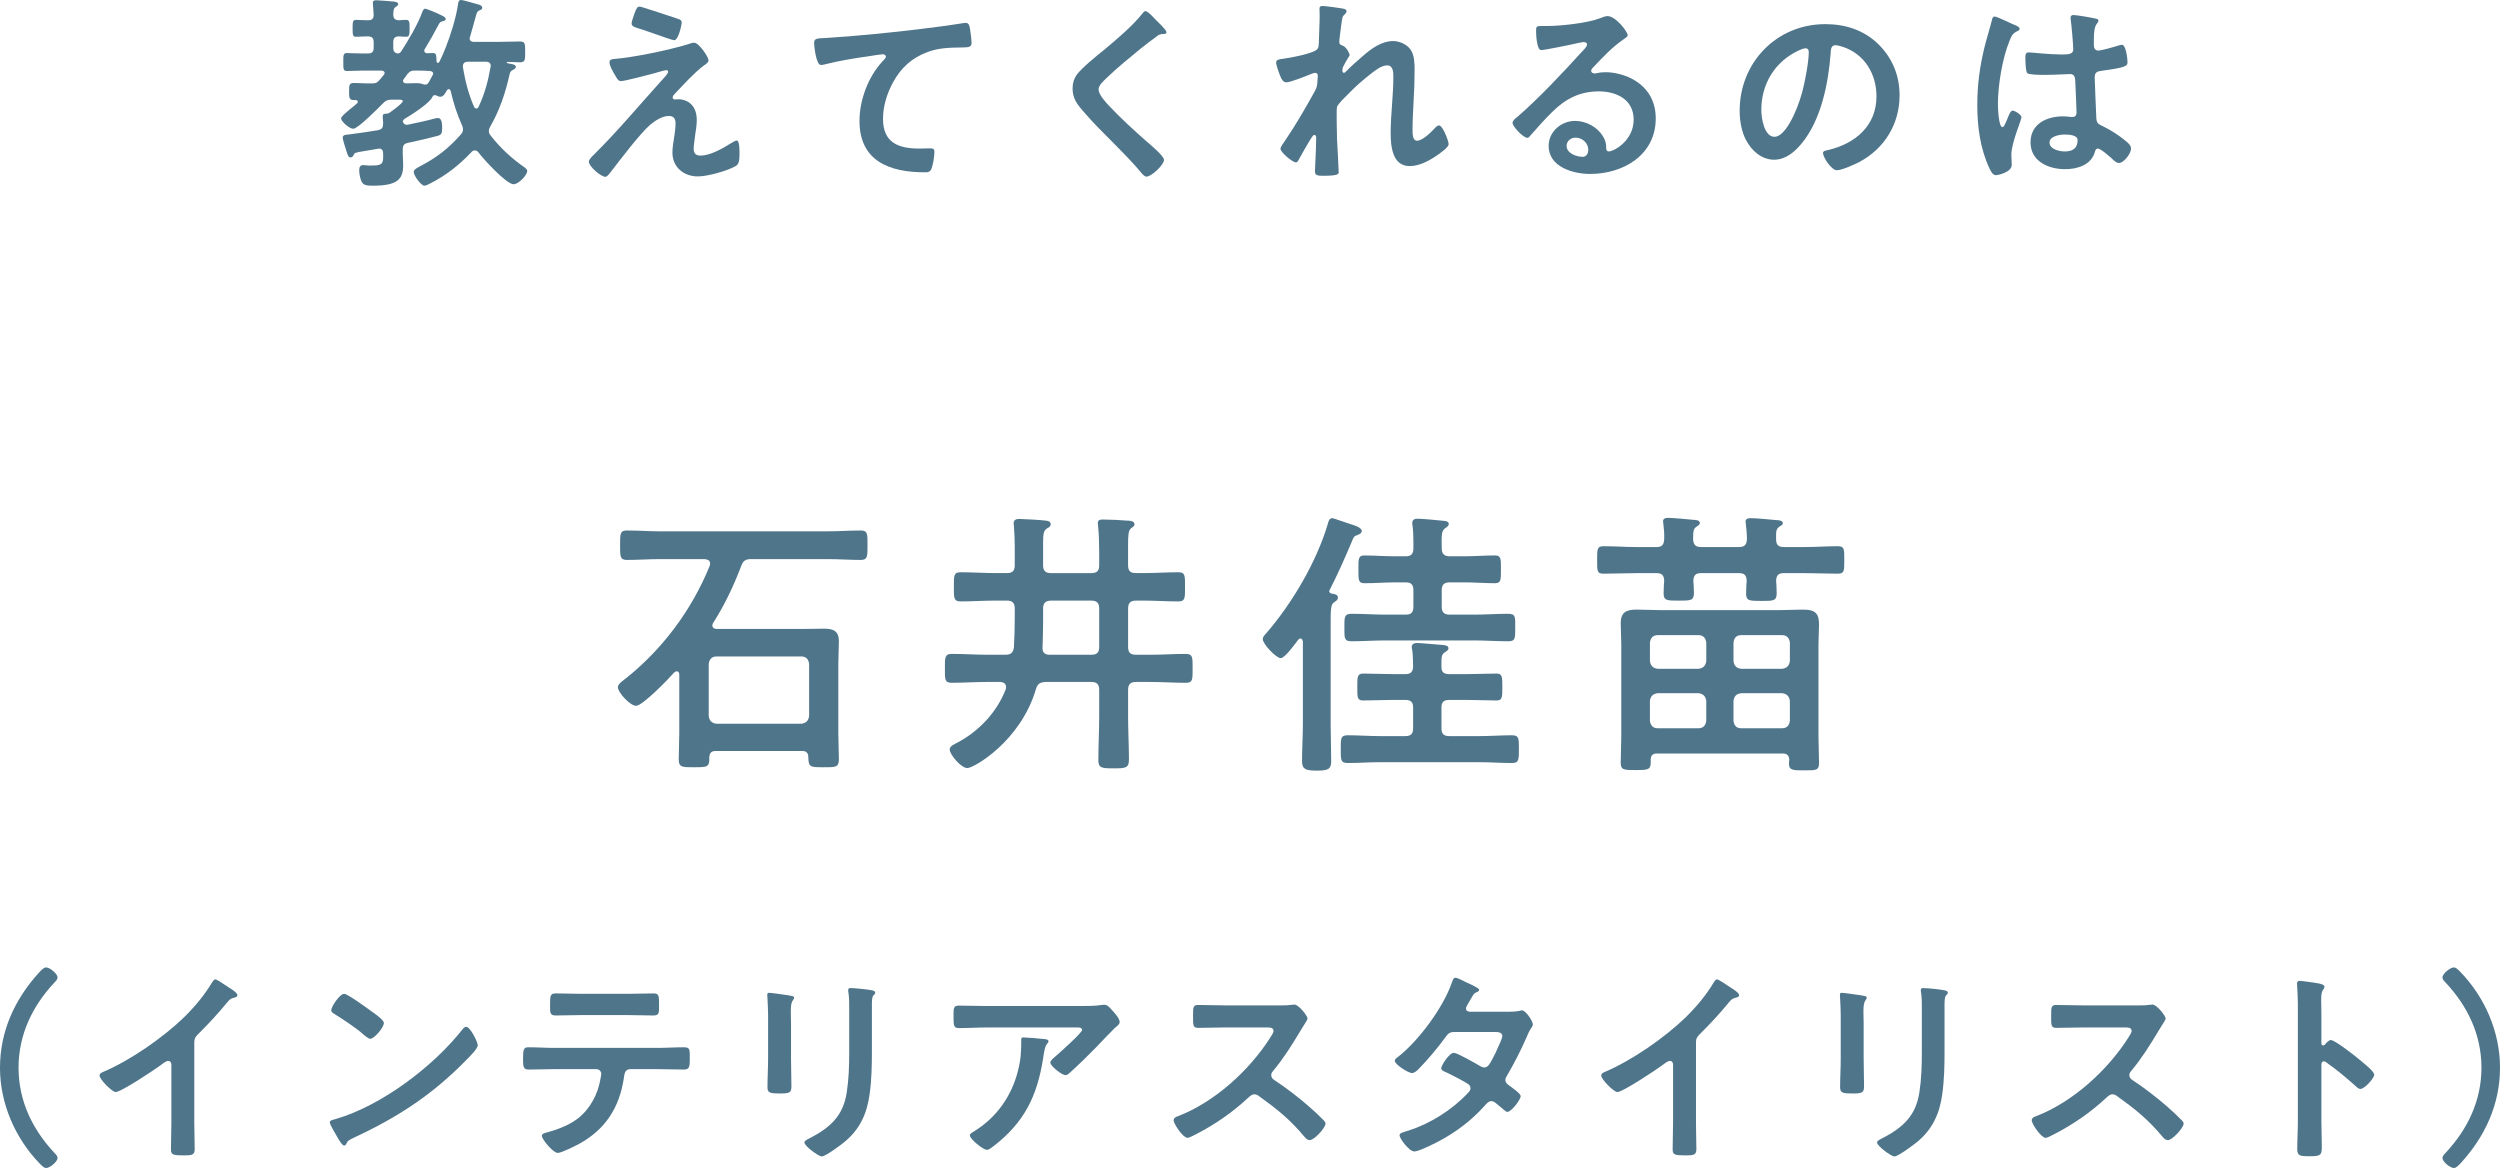 <?xml version="1.0" encoding="UTF-8"?><svg id="_レイヤー_2" xmlns="http://www.w3.org/2000/svg" viewBox="0 0 193.917 90.598"><defs><style>.cls-1{fill:#4f758b;stroke-width:0px;}</style></defs><g id="_レイヤー_1-2"><path class="cls-1" d="m55.255,48.503c0,.218.175.283.349.283h6.571c.587,0,1.175-.022,1.763-.022.718,0,1.131.196,1.131.979,0,.587-.043,1.153-.043,1.741v5.418c0,.675.043,1.327.043,2.002,0,.631-.282.609-1.175.609-1.044,0-1.175,0-1.196-.761,0-.348-.152-.5-.479-.5h-6.701c-.349,0-.479.152-.501.5.022.761-.152.761-1.196.761-.87,0-1.175.022-1.175-.609,0-.674.043-1.327.043-2.002v-4.569c0-.131-.043-.261-.195-.261-.087,0-.131.044-.196.087-.413.479-2.459,2.589-2.959,2.589-.457,0-1.414-1.023-1.414-1.458,0-.239.457-.544.652-.696,2.851-2.285,5.092-5.309,6.463-8.682.021-.065.043-.13.043-.196,0-.261-.218-.326-.435-.348h-3.46c-.849,0-1.697.065-2.567.065-.544,0-.522-.305-.522-1.132,0-.87-.021-1.153.522-1.153.87,0,1.719.065,2.567.065h13.012c.849,0,1.697-.065,2.567-.065.544,0,.522.283.522,1.132s.021,1.153-.522,1.153c-.87,0-1.719-.065-2.567-.065h-5.919c-.435,0-.631.109-.783.522-.587,1.545-1.283,3.025-2.176,4.417-.043.065-.065.109-.065.196Zm6.898,7.637c.369-.044.565-.239.608-.609v-4.025c-.043-.37-.239-.587-.608-.587h-6.571c-.37,0-.566.218-.609.587v4.025c.043.37.239.566.609.609h6.571Z"/><path class="cls-1" d="m88.112,46.588c-.436,0-.609.196-.609.609v2.981c0,.435.174.609.609.609h1.109c.914,0,1.828-.065,2.742-.065.565,0,.544.261.544,1.131,0,.849.021,1.11-.522,1.11-.914,0-1.85-.065-2.764-.065h-1.109c-.436,0-.609.196-.609.609v2.089c0,1.11.065,2.219.065,3.329,0,.653-.262.674-1.175.674-.958,0-1.197-.022-1.197-.653,0-1.132.065-2.241.065-3.351v-2.089c0-.414-.174-.609-.609-.609h-3.568c-.457.043-.609.152-.74.587-1.196,4.025-4.809,6.093-5.309,6.093-.501,0-1.371-1.066-1.371-1.436,0-.283.37-.413.609-.544,1.676-.892,3.046-2.35,3.742-4.134.022-.065.022-.131.022-.174,0-.283-.218-.37-.436-.392h-1.022c-.914,0-1.828.065-2.764.065-.544,0-.522-.261-.522-1.11s-.021-1.131.544-1.131c.914,0,1.828.065,2.742.065h1.414c.413,0,.588-.152.652-.566.044-.762.065-1.501.065-2.263v-.762c0-.413-.174-.609-.609-.609h-.87c-.914,0-1.806.065-2.72.065-.544,0-.522-.283-.522-1.131,0-.87-.021-1.132.522-1.132.914,0,1.806.065,2.72.065h.87c.436,0,.609-.174.609-.609v-1.458c0-.522-.021-1.044-.065-1.567,0-.087-.021-.152-.021-.218,0-.283.196-.348.436-.348.326,0,1.763.087,2.067.131.174.022.369.065.369.283,0,.174-.13.239-.261.305-.283.174-.326.392-.326,1.197v1.676c0,.435.195.609.609.609h3.133c.436,0,.609-.174.609-.609v-1.023c0-.696-.021-1.436-.087-2.024,0-.065-.021-.152-.021-.218,0-.261.195-.283.413-.283.457,0,1.393.043,1.871.087.196,0,.565.022.565.283,0,.13-.108.196-.261.305-.218.152-.239.566-.239,1.262v1.61c0,.435.174.609.609.609h.565c.914,0,1.807-.065,2.72-.065.544,0,.522.261.522,1.132s.021,1.131-.522,1.131c-.913,0-1.806-.065-2.72-.065h-.565Zm-2.851.609c0-.413-.174-.609-.609-.609h-3.133c-.414,0-.609.196-.609.609v.979c0,.675-.022,1.349-.044,2.045-.021.392.174.566.544.566h3.242c.436,0,.609-.174.609-.609v-2.981Z"/><path class="cls-1" d="m101.06,49.765c-.021-.109-.065-.239-.196-.239-.064,0-.108.043-.174.109-.218.283-1.022,1.414-1.349,1.414-.349,0-1.393-1.088-1.393-1.479,0-.152.13-.305.239-.414,2.023-2.328,3.938-5.57,4.809-8.529.044-.174.108-.435.348-.435.088,0,.914.305,1.458.479.218.065.827.239.827.522,0,.152-.196.261-.326.304-.283.087-.305.152-.479.588-.522,1.24-1.066,2.459-1.676,3.656-.021.043-.044.065-.044.109,0,.109.087.174.196.196.195.022.479.065.479.304,0,.196-.174.283-.305.37-.283.196-.261.653-.261,2.111v7.333c0,.957.043,1.915.043,2.872,0,.609-.217.74-1.109.74-.914,0-1.153-.131-1.153-.762,0-.957.065-1.915.065-2.85v-6.397Zm12.729,2.524c.784,0,1.633-.043,2.285-.043.457,0,.457.261.457,1.044,0,.805,0,1.044-.457,1.044-.762,0-1.523-.043-2.285-.043h-1.37c-.436,0-.609.174-.609.587v1.61c0,.435.174.609.609.609h2.328c.849,0,1.676-.065,2.523-.065.566,0,.545.261.545,1.088s0,1.066-.545,1.066c-.848,0-1.675-.065-2.523-.065h-7.703c-.826,0-1.675.065-2.502.065-.565,0-.544-.261-.544-1.066,0-.827-.021-1.088.544-1.088.849,0,1.676.065,2.502.065h1.959c.435,0,.608-.174.608-.609v-1.61c0-.413-.174-.587-.608-.587h-.979c-.762,0-1.523.043-2.285.043-.479,0-.456-.261-.456-1.044,0-.74-.022-1.044.456-1.044.653,0,1.502.043,2.285.043h.979c.435,0,.587-.174.608-.587,0-.326-.021-.957-.064-1.262-.022-.065-.044-.196-.044-.261,0-.239.218-.304.413-.304.283,0,1.632.13,1.98.152.196.022.457.043.457.261,0,.152-.152.218-.305.326-.218.152-.239.348-.239.718v.413c0,.414.218.544.609.544h1.37Zm-5.592-7.115c-.783,0-1.566.065-2.35.065-.501,0-.479-.261-.479-1.088,0-.783-.022-1.066.457-1.066.783,0,1.588.065,2.371.065h.849c.414,0,.588-.196.588-.609v-.566c0-.413-.022-.87-.065-1.175-.021-.065-.021-.174-.021-.239,0-.261.195-.326.413-.326.283,0,1.566.109,1.893.152.24.022.522.022.522.261,0,.152-.13.218-.282.326-.283.218-.283.5-.262,1.566,0,.414.196.609.609.609h1.153c.783,0,1.588-.065,2.372-.065.479,0,.457.283.457,1.066,0,.827.021,1.088-.479,1.088-.783,0-1.566-.065-2.35-.065h-1.153c-.413,0-.609.174-.609.609v1.284c0,.435.196.609.609.609h1.915c.87,0,1.74-.065,2.611-.065.608,0,.565.239.565,1.066,0,.827.021,1.066-.544,1.066-.893,0-1.763-.065-2.633-.065h-6.876c-.893,0-1.763.065-2.633.065-.588,0-.565-.239-.565-1.066,0-.805-.022-1.066.565-1.066.87,0,1.763.065,2.633.065h1.566c.414,0,.588-.174.588-.609v-1.284c0-.435-.174-.609-.588-.609h-.849Z"/><path class="cls-1" d="m131.937,42.432h2.959c.413,0,.588-.174.609-.609,0-.37-.044-.827-.087-1.175,0-.065-.021-.131-.021-.196,0-.218.217-.261.392-.261.392,0,1.566.109,2.001.152.152,0,.501.022.501.239,0,.109-.108.174-.261.261-.24.174-.283.304-.262,1.001,0,.414.174.588.588.588h1.632c.849,0,1.697-.065,2.567-.065.522,0,.5.261.5,1.088,0,.827,0,1.044-.5,1.044-.849,0-1.719-.043-2.567-.043h-1.632c-.392,0-.566.152-.588.566.021.326.044.675.044,1.001,0,.588-.262.588-1.175.588-.937,0-1.197,0-1.197-.566,0-.348.021-.675.044-1.023-.022-.414-.196-.566-.588-.566h-2.959c-.392,0-.566.152-.588.566.021.326.044.653.044.979,0,.588-.262.588-1.175.588-.914,0-1.176,0-1.176-.566,0-.326.022-.653.044-1.001-.021-.414-.196-.566-.588-.566h-1.545c-.849,0-1.719.043-2.567.043-.522,0-.5-.218-.5-1.044,0-.827-.022-1.088.5-1.088.87,0,1.719.065,2.567.065h1.545c.414,0,.566-.174.588-.609.021-.37-.021-.827-.065-1.197,0-.065-.021-.131-.021-.196,0-.218.195-.261.392-.261.348,0,1.566.109,1.958.152.152,0,.501.022.501.239,0,.131-.087.174-.239.283-.24.152-.283.283-.283,1.023.043.413.218.566.609.566Zm6.354,16.015h-9.77c-.327,0-.479.152-.479.479v.239c0,.566-.305.566-1.175.566-.892,0-1.153,0-1.153-.566,0-.675.044-1.371.044-2.045v-7.137c0-.544-.044-1.088-.044-1.654,0-.849.457-1.044,1.219-1.044.675,0,1.35.043,2.002.043h8.943c.652,0,1.327-.043,1.979-.043,1.066,0,1.24.392,1.24,1.219,0,.392-.043.892-.043,1.479v7.18c0,.675.043,1.349.043,2.024,0,.588-.261.566-1.153.566-.762,0-1.175.022-1.175-.479,0-.109,0-.239.021-.348-.021-.326-.174-.479-.5-.479Zm-5.94-8.595c-.043-.37-.239-.587-.609-.587h-3.155c-.369,0-.565.218-.608.587v1.415c.043.37.239.566.608.609h3.155c.37-.043.566-.239.609-.609v-1.415Zm-3.765,3.917c-.369.043-.565.239-.608.609v1.523c.043.37.239.588.608.588h3.155c.37,0,.566-.218.609-.588v-1.523c-.043-.37-.239-.566-.609-.609h-3.155Zm9.64-1.893c.37-.043.565-.239.609-.609v-1.415c-.044-.37-.239-.587-.609-.587h-3.155c-.392,0-.565.218-.609.587v1.415c.044.37.218.566.609.609h3.155Zm-3.765,4.025c.044.37.218.588.609.588h3.155c.37,0,.565-.218.609-.588v-1.523c-.044-.37-.239-.566-.609-.609h-3.155c-.392.043-.565.239-.609.609v1.523Z"/><path class="cls-1" d="m32.91,3.922c0,.16.111.208.239.208.097,0,.337-.016.433-.016.272,0,.256.208.272.464,0,.096-.017.304.111.304.064,0,.112-.064.128-.112.145-.288.337-.72.448-1.008.4-.992.849-2.417.993-3.473.016-.112.048-.288.224-.288s1.12.288,1.36.352c.128.032.288.096.288.256,0,.112-.111.16-.208.192-.16.064-.208.144-.288.448-.16.544-.288,1.072-.448,1.601-.016.032-.032.08-.032.128,0,.208.16.272.337.272h1.776c.592,0,1.185-.032,1.776-.032.417,0,.417.16.417.8,0,.64,0,.816-.417.816-.319,0-.64-.032-.96-.032-.048,0-.048.032-.048.048,0,.048.063.064.176.08.336.048.528.112.528.256,0,.112-.112.176-.208.224-.192.096-.24.176-.288.384-.305,1.393-.769,2.769-1.488,4.018-.064.112-.112.208-.112.336,0,.144.048.256.128.352.752.976,1.648,1.793,2.657,2.497.08.064.191.144.191.256,0,.352-.688,1.04-1.056,1.04-.561,0-2.354-1.969-2.722-2.465-.08-.096-.16-.16-.288-.16-.112,0-.191.048-.256.128-.944.992-1.921,1.777-3.138,2.401-.111.064-.384.208-.512.208-.272,0-.832-.8-.832-1.056,0-.208.256-.32.576-.496,1.248-.656,2.16-1.376,3.089-2.433.096-.112.16-.224.16-.368,0-.128-.032-.224-.08-.336-.384-.848-.672-1.745-.88-2.673-.032-.064-.064-.128-.145-.128s-.112.048-.16.112c-.096.176-.24.48-.496.48-.096,0-.208-.048-.304-.096-.032-.016-.08-.032-.129-.032-.096,0-.159.08-.191.16-.225.48-1.648,1.393-2.146,1.681-.063.048-.111.096-.144.192.032.16.144.272.32.272.031,0,.063-.016.096-.016.672-.144,1.328-.272,1.969-.448.096-.032.256-.064.353-.064.32,0,.32.56.32.784,0,.432-.08.528-.385.608-.736.192-1.488.368-2.241.528-.336.064-.432.208-.432.528v.304c0,.304.032.624.032.928,0,1.056-.448,1.569-2.337,1.569-.257,0-.641.016-.816-.208-.177-.208-.257-.72-.257-.992,0-.208.064-.4.305-.4.063,0,.16.016.208.016.16.032.416.016.576.016.769,0,.784-.224.769-.928,0-.208-.08-.384-.32-.384-.032,0-.064.016-.096.016-.4.064-.705.128-.944.16-.833.144-.849.128-.944.352-.049.08-.112.16-.209.16-.191,0-.224-.16-.336-.496-.063-.192-.288-.88-.288-1.041,0-.224.256-.224.433-.24.769-.096,1.536-.208,2.305-.336.304-.08.384-.176.4-.496,0-.16-.017-.32-.032-.48v-.112c0-.192.16-.192.304-.192.097-.016.145-.032.209-.064.176-.128,1.04-.736,1.04-.912,0-.128-.208-.112-.561-.112h-.271c-.32,0-.48.048-.705.288-.336.336-1.937,1.969-2.305,1.969-.32,0-.944-.592-.944-.8,0-.144.32-.4.736-.752.16-.128.336-.256.513-.432.048-.048.048-.064.048-.112,0-.096-.08-.128-.145-.128h-.16c-.368,0-.368-.208-.368-.656,0-.496,0-.672.368-.672.465,0,.929.048,1.393.032.288,0,.4-.032.593-.256.111-.128.224-.272.336-.4.032-.048.064-.096.064-.144,0-.144-.112-.176-.24-.192h-1.505c-.448,0-.864.032-1.185.032-.288,0-.272-.192-.272-.688,0-.512-.016-.704.272-.704.336,0,.752.032,1.185.032h.448c.32,0,.448-.128.448-.432v-.448c0-.32-.128-.432-.448-.448-.305,0-.656.032-.929.032-.256,0-.256-.192-.256-.656,0-.448,0-.656.256-.656.192,0,.608.032.929.032s.448-.112.448-.432c0-.224-.064-.736-.064-.912,0-.176.112-.208.272-.208.144,0,1.137.08,1.297.096.128.016.399.032.399.208,0,.096-.096.144-.208.224-.176.128-.16.304-.176.608.016.272.128.4.416.416.112-.016.544-.032.593-.032.256,0,.256.208.256.656s0,.656-.256.656c-.064,0-.48-.016-.593-.032-.304.016-.416.16-.416.448v.448c0,.256.096.4.368.432.112-.016.16-.048.224-.128.593-.912,1.297-2.097,1.665-3.105.048-.112.096-.24.224-.24.097,0,.913.336,1.057.416.257.128.528.224.528.384,0,.128-.16.16-.256.176-.176.048-.208.096-.336.336-.337.64-.641,1.184-1.024,1.809-.032.048-.048.08-.048.128Zm-.721,1.552c-.288,0-.384.048-.576.256-.096.144-.192.272-.288.4-.032.048-.064.08-.064.144,0,.144.112.176.24.192.288,0,.576-.016.864-.016.353,0,.416.112.608.112s.24-.08.433-.448c.048-.08.096-.176.144-.272.032-.048.048-.08.048-.128,0-.144-.128-.192-.256-.208-.32-.016-.641-.032-.96-.032h-.192Zm4.754,2.945c.08,0,.144-.048.176-.128.465-.976.753-2.033.929-3.089.016-.048.016-.064.016-.096,0-.224-.16-.32-.352-.32h-1.409c-.224,0-.399.096-.399.352v.064c.176,1.056.432,2.097.864,3.073.031.064.08.144.176.144Z"/><path class="cls-1" d="m53.919,10.5c-.032.256-.112.8-.112,1.04,0,.352.16.528.528.528.769,0,1.729-.56,2.369-.96.112-.064.32-.208.448-.208.224,0,.208.832.208,1.008,0,.288.016.8-.272.96-.656.384-2.192.816-2.961.816-1.089,0-1.969-.72-1.969-1.841,0-.432.08-.848.144-1.264.049-.336.097-.672.097-1.009,0-.368-.145-.576-.528-.576-.496,0-1.057.368-1.425.672-.8.688-2.337,2.721-3.041,3.633-.096.112-.288.416-.448.416-.336,0-1.28-.8-1.28-1.168,0-.192.256-.416.384-.544,1.825-1.809,3.474-3.778,5.187-5.682.144-.16.576-.592.576-.752,0-.08-.064-.128-.145-.128-.128,0-.8.208-.977.256-.368.096-2.24.592-2.513.592-.224,0-.288-.128-.432-.368-.032-.064-.064-.128-.112-.192-.128-.224-.368-.64-.368-.896,0-.208.16-.24.336-.256,1.568-.128,4.273-.688,5.778-1.153.128-.048.304-.112.448-.112.384,0,1.12,1.121,1.12,1.361,0,.176-.208.304-.352.4-.801.608-1.521,1.425-2.226,2.161-.08.08-.208.208-.208.32,0,.096.08.16.16.16.112,0,.208-.016.32-.016.433,0,1.393.272,1.393,1.601,0,.384-.064.816-.128,1.2Zm-1.345-9.044c.16.048.305.112.305.304,0,.08-.225,1.36-.593,1.36-.112,0-1.009-.32-1.696-.56-.305-.112-.576-.208-.688-.24-.561-.176-.912-.24-.912-.496,0-.176.176-.624.239-.816.16-.432.225-.496.4-.496.128,0,2.594.832,2.945.944Z"/><path class="cls-1" d="m64.075,2.945c2.337-.144,4.675-.384,7.012-.656,1.2-.144,2.433-.304,3.633-.496.064-.016.128-.016.192-.016.24,0,.272.208.32.4.048.272.128.896.128,1.168,0,.352-.336.32-.704.336-.944.016-1.761.016-2.657.336-1.249.448-2.113,1.232-2.737,2.385-.464.848-.769,1.841-.769,2.817,0,1.857,1.201,2.305,2.817,2.305.288,0,.641-.016.801-.016.239,0,.368.016.368.272,0,.352-.112,1.136-.288,1.425-.112.16-.289.16-.465.16-2.721,0-5.058-.864-5.058-3.986,0-1.616.672-3.409,1.761-4.594.08-.08.288-.288.288-.384,0-.128-.145-.192-.24-.192-.128,0-.849.112-1.024.144-1.072.144-2.513.384-3.537.656-.08.016-.16.032-.24.032-.385,0-.528-1.521-.528-1.681,0-.416.224-.368.928-.416Z"/><path class="cls-1" d="m90.479,2.497c0,.16-.224.144-.336.144-.176.016-.304.08-.432.192-.4.288-.801.592-1.201.912-.896.736-1.809,1.473-2.641,2.273-.304.288-.656.608-.656.912,0,.4.528.977.801,1.265.912.976,1.904,1.873,2.896,2.753.272.24,1.377,1.136,1.377,1.457,0,.384-.977,1.296-1.36,1.296-.177,0-.4-.288-.497-.416-.607-.72-1.28-1.393-1.937-2.065-.864-.864-1.744-1.729-2.528-2.657-.448-.512-.769-.977-.769-1.697,0-.4.111-.784.352-1.104.4-.528,1.505-1.425,2.065-1.873.944-.784,2.24-1.873,2.993-2.833.063-.08.144-.192.24-.192.208,0,.672.544.848.72.145.144.784.736.784.913Z"/><path class="cls-1" d="m104.27.688c.08.032.176.08.176.176,0,.096-.064.176-.128.24-.208.176-.192.224-.288.88-.032.272-.145,1.056-.145,1.28,0,.176.112.224.257.272.288.096.544.608.544.736,0,.064-.064.128-.096.176-.08.112-.385.672-.433.784-.016.064-.032.176-.032.256s.032.16.128.16c.048,0,.097-.048.128-.08.337-.352.977-.928,1.361-1.249.64-.56,1.44-1.136,2.32-1.136.496,0,1.104.272,1.377.704.272.416.288,1.041.288,1.521,0,.832-.032,1.665-.08,2.481-.032.688-.08,1.409-.08,2.081,0,.384-.016.944.353.944.432,0,1.12-.688,1.408-1.008.08-.08.176-.176.304-.176.272,0,.736,1.2.736,1.457,0,.224-.592.64-.768.768-.641.464-1.457.928-2.257.928-1.345,0-1.473-1.553-1.473-2.561,0-1.441.208-2.897.208-4.338,0-.352,0-.912-.48-.912-.448,0-.912.384-1.249.64-.576.448-1.248,1.024-1.744,1.552-.208.208-.801.768-.896,1.024-.064.208,0,2.161,0,2.529,0,.096.032.576.048.848.032.656.08,1.521.08,1.697,0,.112.017.272-1.168.272-.385,0-.673,0-.673-.32,0-.144.097-1.921.097-2.641,0-.08-.032-.208-.145-.208s-.224.24-.384.48c-.177.288-.673,1.153-.833,1.457-.048.096-.111.192-.208.192-.271,0-1.2-.784-1.2-1.056,0-.144.24-.464.32-.576.864-1.264,1.616-2.577,2.353-3.906.16-.304.177-.464.192-.752,0-.144.032-.288.032-.416,0-.128-.064-.24-.208-.24-.08,0-.208.048-.288.08-.337.144-1.633.656-1.938.656-.256,0-.384-.24-.464-.448-.096-.208-.336-.88-.336-1.088,0-.256.336-.256.528-.288.479-.064,2.513-.416,2.705-.8.063-.112.08-.288.08-.48,0-.432.063-1.393.063-2.097,0-.192-.016-.384-.016-.496,0-.176.08-.224.256-.224s1.505.176,1.665.224Z"/><path class="cls-1" d="m126.255,2.737c0,.112-.176.208-.353.336-.896.624-1.568,1.361-2.32,2.145-.064.064-.16.176-.16.272,0,.128.128.208.271.208.064,0,.145-.016.209-.032.208-.048.447-.064.656-.064.64,0,1.393.192,1.969.48,1.248.64,1.904,1.713,1.904,3.105,0,2.833-2.513,4.306-5.09,4.306-1.329,0-3.218-.544-3.218-2.177,0-1.104.977-1.937,2.049-1.937.833,0,1.681.448,2.129,1.136.24.368.288.608.288,1.024.017.112.064.208.192.208.416,0,1.937-.848,1.937-2.465,0-1.553-1.312-2.193-2.705-2.193-1.456,0-2.561.56-3.585,1.569-.624.608-1.201,1.264-1.777,1.921-.048.064-.096.112-.176.112-.336,0-1.152-.896-1.152-1.153,0-.192.24-.368.384-.48,1.649-1.425,3.506-3.409,4.979-5.026.128-.128.416-.416.416-.576,0-.144-.145-.192-.272-.192-.08,0-.288.048-.384.064-.384.096-2.641.56-2.897.56-.352,0-.4-1.2-.4-1.472,0-.368.017-.4.497-.4h.384c1.024,0,3.121-.224,4.05-.592.176-.064.432-.176.608-.176.64,0,1.568,1.216,1.568,1.489Zm-4.05,7.939c-.352,0-.688.256-.688.64,0,.576.769.848,1.249.848.304,0,.432-.288.432-.544,0-.496-.432-.944-.992-.944Z"/><path class="cls-1" d="m145.728,3.457c1.072,1.073,1.616,2.417,1.616,3.938,0,2.225-1.168,4.13-3.121,5.17-.368.192-1.36.64-1.744.64-.417,0-1.073-.992-1.073-1.344,0-.16.24-.192.4-.224,2.097-.496,3.746-1.873,3.746-4.162,0-1.713-.896-3.249-2.562-3.825-.145-.048-.464-.144-.608-.144-.368,0-.368.352-.384.624-.176,2.337-.736,5.186-2.273,7.027-.528.64-1.232,1.232-2.112,1.232-.977,0-1.745-.704-2.177-1.521-.353-.656-.496-1.521-.496-2.273,0-3.746,2.864-6.723,6.643-6.723,1.568,0,3.009.464,4.146,1.584Zm-6.227.464c-1.825.864-2.881,2.577-2.881,4.61,0,.592.208,2.081,1.024,2.081.8,0,1.696-1.825,2.145-3.458.208-.768.512-2.353.512-3.121,0-.16-.08-.288-.256-.288-.128,0-.416.112-.544.176Z"/><path class="cls-1" d="m156.237,1.921c.128.048.416.16.416.32,0,.096-.063.128-.144.16-.368.176-.465.32-.656.816-.545,1.344-.881,3.409-.881,4.866,0,.256.048,1.777.353,1.777.111,0,.191-.208.352-.576.08-.176.24-.704.433-.704.176,0,.688.32.688.512,0,.224-.785,1.985-.785,2.913,0,.256.032.512.032.768,0,.624-1.136.816-1.216.816-.272,0-.4-.304-.513-.528-.721-1.537-.944-3.233-.944-4.93,0-1.553.192-2.977.561-4.482.176-.704.399-1.393.576-2.097.016-.112.063-.272.208-.272.112,0,.608.224,1.024.416.208.096.4.192.496.224Zm6.37-.464c.08.016.16.048.16.144,0,.144-.096.176-.176.32-.096.16-.176.432-.176,1.136v.448c0,.224.096.416.336.416.272,0,1.312-.304,1.601-.4.064-.016.176-.048.24-.048.32,0,.432,1.104.432,1.344,0,.304-.111.416-2,.672-.353.048-.545.112-.545.512,0,.32.112,2.769.128,3.185.032.416.192.448.545.624.64.32,1.185.672,1.729,1.12.192.16.416.336.416.608,0,.368-.561,1.104-.929,1.104-.176,0-.319-.128-.448-.24-.176-.176-.976-.88-1.184-.88-.16,0-.209.128-.24.256-.288,1.024-1.361,1.344-2.321,1.344-1.28,0-2.673-.608-2.673-2.081,0-1.441,1.265-2.017,2.513-2.017.208,0,.416.016.624.048h.112c.225,0,.32-.128.32-.336,0-.4-.08-1.921-.096-2.385-.017-.16.016-.608-.385-.608-.128,0-1.265.064-1.904.064h-.208c-.4,0-1.073-.016-1.217-.128-.145-.096-.16-1.008-.16-1.216,0-.208.016-.4.256-.4.192,0,1.617.16,2.449.16h.256c.385,0,.753-.032.753-.384,0-.336-.128-1.889-.192-2.289,0-.048-.016-.112-.016-.16,0-.144.063-.224.224-.224.272,0,1.457.208,1.776.288Zm-2.48,8.979c-.368,0-1.152.128-1.152.624,0,.512.768.688,1.168.688.608,0,1.009-.224,1.009-.88,0-.416-.721-.432-1.024-.432Z"/><path class="cls-1" d="m0,82.819c0-2.833,1.152-5.33,3.041-7.395.176-.192.368-.384.528-.384.32,0,.896.512.896.768,0,.144-.112.272-.225.384-1.729,1.841-2.801,4.066-2.801,6.627s1.072,4.786,2.801,6.627c.096.096.225.224.225.368,0,.304-.608.784-.881.784-.16,0-.272-.112-.512-.352-1.889-1.953-3.073-4.642-3.073-7.427Z"/><path class="cls-1" d="m15.07,87.044c0,.704.032,1.408.032,2.097,0,.432-.208.48-.8.48-.881,0-1.041-.048-1.041-.464,0-.688.032-1.376.032-2.065v-4.354c0-.096.048-.448-.256-.448-.16,0-.496.272-.624.368-.48.352-3.025,2.049-3.441,2.049-.272,0-1.249-.977-1.249-1.281,0-.16.145-.224.256-.272,2.097-.88,4.674-2.673,6.291-4.242.832-.816,1.584-1.713,2.177-2.705.048-.08.144-.24.256-.24s.608.336,1.089.656c.176.112.624.384.624.576,0,.096-.08.128-.16.16-.353.096-.4.112-.624.384-.769.928-1.345,1.553-2.193,2.401-.24.24-.368.352-.368.72v6.178Z"/><path class="cls-1" d="m37.058,81.074c0,.272-.641.896-.849,1.104-2.593,2.673-5.314,4.466-8.691,6.034-.528.256-.544.272-.672.544-.032.064-.08.096-.16.096-.177,0-.513-.64-.625-.832-.096-.16-.479-.8-.479-.96,0-.176.288-.208.496-.272,3.537-1.041,7.539-4.066,9.812-6.963.064-.08.16-.176.272-.176.32,0,.896,1.185.896,1.425Zm-8.26-2.641c.208.144.977.672.977.912,0,.368-.752,1.232-1.057,1.232-.128,0-.432-.24-.64-.432-.448-.4-1.553-1.136-2.129-1.489-.128-.08-.257-.16-.257-.304,0-.24.641-1.264,1.009-1.264.256,0,1.793,1.12,2.097,1.344Z"/><path class="cls-1" d="m50.992,81.282c.672,0,1.345-.048,2.032-.048.497,0,.48.128.48.88,0,.544,0,.848-.432.848-.705,0-1.393-.032-2.081-.032h-2.097c-.448,0-.465.416-.513.752-.352,2.257-1.44,3.938-3.457,5.042-.305.16-1.36.704-1.665.704-.352,0-1.232-1.057-1.232-1.329,0-.176.304-.24.448-.272.688-.192,1.393-.448,2.001-.832,1.024-.624,1.744-1.761,2.017-2.913.032-.144.145-.656.145-.784,0-.208-.177-.368-.385-.368h-3.249c-.656,0-1.329.032-2.001.032-.416,0-.432-.24-.432-.816,0-.736.048-.912.399-.912.688,0,1.36.048,2.033.048h7.987Zm-2.369-4.194c.688,0,1.377-.032,2.081-.032.432,0,.416.208.416.992,0,.496.016.72-.433.72-.672,0-1.36-.032-2.049-.032h-3.489c-.688,0-1.376.032-2.049.032-.479,0-.432-.256-.432-.864,0-.672.016-.848.432-.848.688,0,1.377.032,2.081.032h3.441Z"/><path class="cls-1" d="m61.357,82.082c0,.72.031,1.457.031,2.177,0,.496-.144.56-.896.56-.753,0-.961-.048-.961-.48,0-.752.048-1.489.048-2.241v-3.377c0-.432-.031-.848-.048-1.264,0-.096-.016-.192-.016-.288,0-.112.032-.16.144-.16.16,0,1.152.144,1.377.176.336.064.561.064.561.208,0,.064-.049.128-.08.176-.145.192-.177.432-.177.928,0,.24.017.528.017.896v2.689Zm6.274-.624c0,1.136-.017,2.273-.177,3.409-.208,1.521-.752,2.721-1.952,3.714-.272.224-1.473,1.12-1.761,1.12-.24,0-1.345-.8-1.345-1.088,0-.144.304-.272.433-.336,1.568-.816,2.576-1.729,2.849-3.537.16-1.024.192-2.065.192-3.089v-3.473c0-.368,0-.736-.048-1.104-.017-.08-.032-.192-.032-.272,0-.128.063-.16.192-.16.271,0,1.28.096,1.584.16.128.032.32.048.32.192,0,.096-.064.144-.144.224-.097.096-.112.432-.112.688v3.553Z"/><path class="cls-1" d="m83.792,78.033c.528,0,1.152,0,1.665-.08.063-.016.128-.016.208-.016.24,0,.4.208.592.416.192.208.593.64.593.928,0,.176-.225.336-.353.432-.096.08-1.297,1.329-1.488,1.537-.561.576-1.393,1.393-1.985,1.921-.111.096-.224.224-.384.224-.272,0-1.169-.704-1.169-.977,0-.16.288-.384.4-.48.288-.256,2.065-1.825,2.065-2.049s-.353-.192-.497-.192h-6.866c-.736,0-1.457.048-2.177.048-.416,0-.433-.176-.433-.816v-.32c0-.416.032-.608.4-.608.736,0,1.473.032,2.209.032h7.219Zm-2.801,2.561c.111.016.336.016.336.192,0,.064-.048.112-.096.16-.208.224-.272.848-.32,1.153-.465,2.929-1.457,4.962-3.842,6.803-.128.096-.353.288-.528.288-.272,0-1.312-.832-1.312-1.12,0-.144.16-.208.384-.352,1.697-1.056,2.865-2.721,3.346-4.658.225-.865.256-1.505.256-2.385,0-.128,0-.208.16-.208.208,0,1.377.096,1.617.128Z"/><path class="cls-1" d="m99.359,77.985c.256,0,.528,0,.688-.032.096,0,.256-.032.352-.032.337,0,1.024.88,1.024,1.088,0,.08-.176.336-.352.624-.097.144-.192.304-.257.416-.64,1.073-1.28,2.081-2.08,3.041-.08.096-.128.176-.128.304,0,.192.096.288.239.384.881.576,1.905,1.361,2.705,2.065.385.336.785.704,1.153,1.088.063.064.111.128.111.224,0,.336-.88,1.281-1.216,1.281-.177,0-.288-.112-.4-.24-1.152-1.376-2.113-2.145-3.538-3.169-.128-.096-.224-.144-.367-.144-.209,0-.353.16-.48.272-1.185,1.104-2.562,2.065-4.002,2.801-.144.08-.561.304-.704.304-.336,0-1.072-1.072-1.072-1.36,0-.192.191-.272.336-.32,2.833-1.088,5.522-3.537,7.139-6.066.08-.128.272-.4.272-.544,0-.24-.225-.272-.464-.272h-3.313c-.688,0-1.377.032-2.065.032-.432,0-.399-.24-.399-.977,0-.56-.017-.8.384-.8.688,0,1.376.032,2.081.032h4.354Z"/><path class="cls-1" d="m116.929,78.481c.319,0,.704-.016.976-.08.049-.016.112-.032.16-.032.272,0,.833.832.833,1.088,0,.096-.049.16-.097.24-.191.288-.271.464-.4.784-.447,1.024-.96,2.017-1.521,2.977-.063.096-.111.192-.111.32,0,.208.144.304.288.416.191.144.896.624.896.832,0,.272-.721,1.217-1.024,1.217-.097,0-.177-.064-.24-.128-.225-.192-.433-.352-.656-.544-.097-.08-.208-.16-.353-.16-.224,0-.4.224-.544.384-.992,1.104-2.193,2.017-3.489,2.705-.353.192-1.601.816-1.938.816-.416,0-1.152-1.024-1.152-1.249,0-.192.272-.24.688-.368,1.665-.528,3.377-1.601,4.578-2.881.112-.112.24-.24.24-.4,0-.16-.08-.256-.192-.336-.368-.24-1.2-.672-1.601-.865-.16-.064-.48-.176-.48-.352,0-.224.624-1.2.977-1.2.272,0,1.745.848,2.064,1.04.097.048.192.096.305.096.304,0,.448-.304.88-1.153.017-.048.048-.128.097-.224.16-.336.416-.896.416-1.056,0-.336-.416-.32-.656-.32h-3.058c-.384,0-.496.128-.704.416-.528.736-1.44,1.825-2.081,2.465-.128.128-.32.304-.512.304-.288,0-1.329-.672-1.329-.944,0-.128.145-.24.24-.304,1.601-1.232,3.521-3.842,4.178-5.746.048-.128.112-.4.288-.4.128,0,.448.16.896.384.145.064.944.416.944.544,0,.096-.08.144-.16.176-.24.096-.256.144-.48.528-.063.112-.144.256-.256.432-.048.096-.128.224-.128.336,0,.16.145.224.288.24h2.93Z"/><path class="cls-1" d="m131.551,87.044c0,.704.032,1.408.032,2.097,0,.432-.208.48-.8.48-.881,0-1.041-.048-1.041-.464,0-.688.032-1.376.032-2.065v-4.354c0-.096.048-.448-.256-.448-.16,0-.496.272-.624.368-.48.352-3.025,2.049-3.441,2.049-.272,0-1.249-.977-1.249-1.281,0-.16.145-.224.256-.272,2.097-.88,4.674-2.673,6.291-4.242.832-.816,1.584-1.713,2.177-2.705.048-.08.144-.24.256-.24s.608.336,1.089.656c.176.112.624.384.624.576,0,.096-.08.128-.16.16-.353.096-.4.112-.624.384-.769.928-1.345,1.553-2.193,2.401-.24.24-.368.352-.368.72v6.178Z"/><path class="cls-1" d="m144.558,82.082c0,.72.031,1.457.031,2.177,0,.496-.144.56-.896.56-.753,0-.961-.048-.961-.48,0-.752.048-1.489.048-2.241v-3.377c0-.432-.031-.848-.048-1.264,0-.096-.016-.192-.016-.288,0-.112.032-.16.144-.16.16,0,1.152.144,1.377.176.336.064.561.064.561.208,0,.064-.049.128-.08.176-.145.192-.177.432-.177.928,0,.24.017.528.017.896v2.689Zm6.274-.624c0,1.136-.017,2.273-.176,3.409-.209,1.521-.753,2.721-1.953,3.714-.272.224-1.473,1.12-1.761,1.12-.24,0-1.345-.8-1.345-1.088,0-.144.304-.272.433-.336,1.568-.816,2.577-1.729,2.849-3.537.16-1.024.192-2.065.192-3.089v-3.473c0-.368,0-.736-.048-1.104-.017-.08-.032-.192-.032-.272,0-.128.063-.16.192-.16.271,0,1.28.096,1.584.16.128.032.32.048.32.192,0,.096-.064.144-.144.224-.097.096-.112.432-.112.688v3.553Z"/><path class="cls-1" d="m165.92,77.985c.256,0,.528,0,.688-.032.096,0,.256-.032.352-.032.337,0,1.024.88,1.024,1.088,0,.08-.176.336-.352.624-.097.144-.192.304-.257.416-.64,1.073-1.28,2.081-2.08,3.041-.08.096-.128.176-.128.304,0,.192.096.288.239.384.881.576,1.905,1.361,2.705,2.065.385.336.785.704,1.153,1.088.063.064.111.128.111.224,0,.336-.88,1.281-1.216,1.281-.177,0-.288-.112-.4-.24-1.152-1.376-2.113-2.145-3.538-3.169-.128-.096-.224-.144-.367-.144-.209,0-.353.16-.48.272-1.185,1.104-2.562,2.065-4.002,2.801-.144.08-.561.304-.704.304-.336,0-1.072-1.072-1.072-1.36,0-.192.191-.272.336-.32,2.833-1.088,5.522-3.537,7.139-6.066.08-.128.272-.4.272-.544,0-.24-.225-.272-.464-.272h-3.313c-.688,0-1.377.032-2.065.032-.432,0-.399-.24-.399-.977,0-.56-.017-.8.384-.8.688,0,1.376.032,2.081.032h4.354Z"/><path class="cls-1" d="m180.799,80.674c.32,0,1.921,1.264,2.241,1.537.224.192,1.12.88,1.12,1.152,0,.272-.752,1.104-1.072,1.104-.128,0-.256-.112-.353-.208-.864-.768-1.376-1.2-2.32-1.873-.049-.032-.097-.064-.16-.064-.145,0-.192.128-.192.256v4.37c0,.64.032,1.265.032,1.905,0,.736-.017.833-.992.833-.641,0-.913-.016-.913-.544,0-.72.048-1.44.048-2.161v-9.124c0-.416-.031-.848-.048-1.249,0-.08-.016-.224-.016-.288,0-.16.048-.24.208-.24.096,0,.433.048.544.064.721.096,1.377.16,1.377.384,0,.064-.048.16-.08.208-.145.176-.176.416-.176.848,0,.24.016.544.016.944v2.401c0,.128.08.16.128.16.064,0,.096-.016.145-.064.111-.128.288-.352.464-.352Z"/><path class="cls-1" d="m193.917,82.819c0,2.833-1.152,5.33-3.041,7.395-.177.192-.368.384-.528.384-.32,0-.896-.512-.896-.768,0-.144.112-.272.224-.384,1.729-1.841,2.802-4.066,2.802-6.627s-1.072-4.786-2.802-6.627c-.096-.096-.224-.224-.224-.368,0-.304.608-.784.881-.784.159,0,.271.112.512.352,1.889,1.953,3.073,4.642,3.073,7.427Z"/></g></svg>